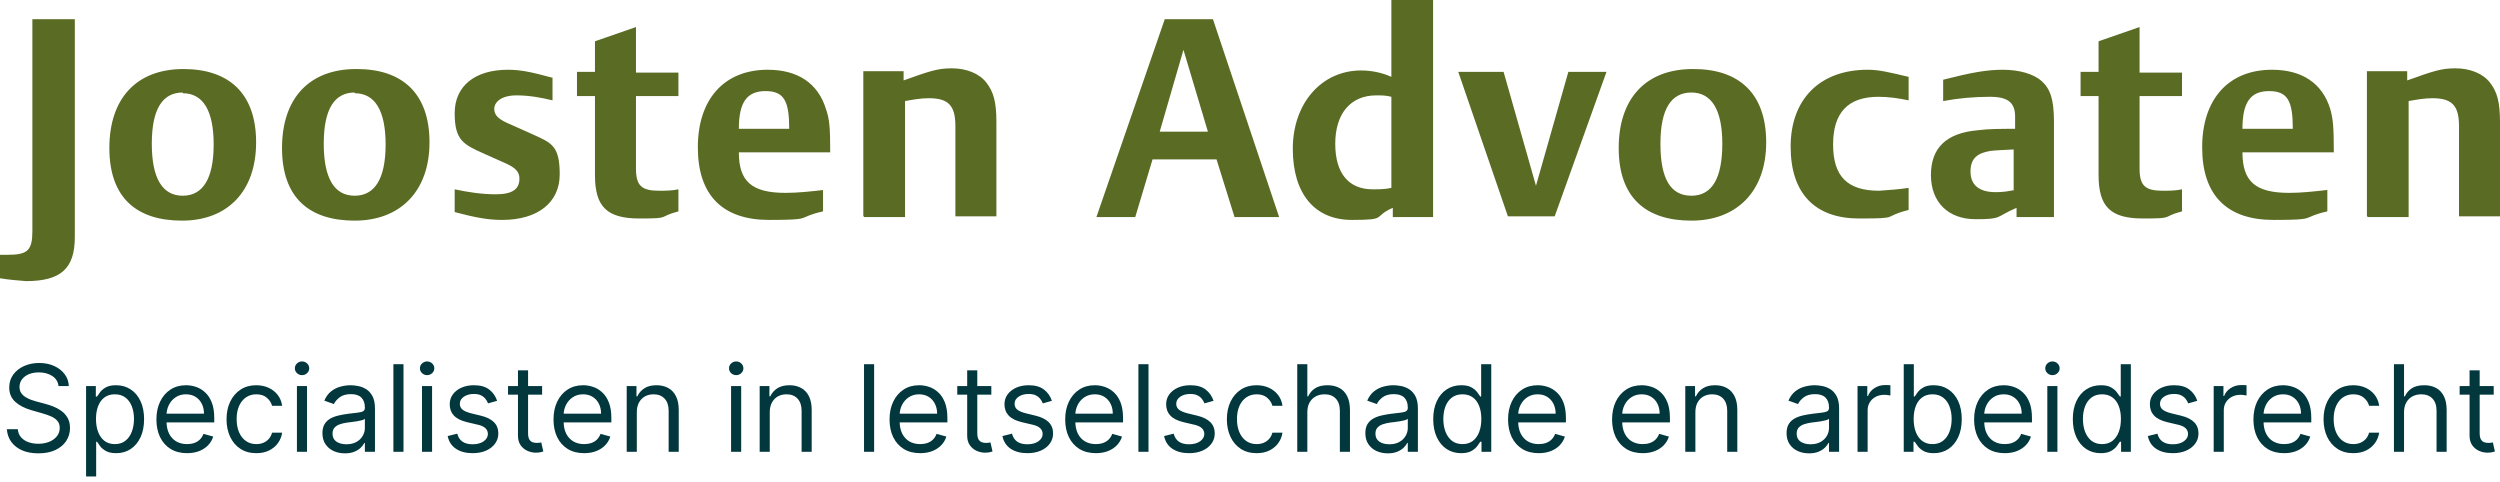 <svg xmlns="http://www.w3.org/2000/svg" width="249" height="48" viewBox="0 0 249 48" fill="none"><path d="M3.224 1.914V23.038C3.224 24.952 2.723 25.377 0.788 25.377C0.502 25.377 0.287 25.377 0 25.377V27.716C0.86 27.858 1.72 27.929 2.58 28C6.091 28 7.452 26.724 7.452 23.605V1.914H3.153H3.224ZM18.272 6.876C13.614 6.876 10.892 9.782 10.892 14.744C10.892 19.706 13.614 21.975 18.129 21.975C22.643 21.975 25.509 19.068 25.509 14.177C25.509 9.286 22.786 6.876 18.272 6.876ZM18.2 9.286C20.207 9.286 21.281 10.987 21.281 14.39C21.281 17.792 20.207 19.494 18.2 19.494C16.194 19.494 15.119 17.792 15.119 14.319C15.119 10.846 16.194 9.215 18.2 9.215V9.286ZM35.469 6.876C30.811 6.876 28.089 9.782 28.089 14.744C28.089 19.706 30.811 21.975 35.326 21.975C39.84 21.975 42.778 19.068 42.778 14.177C42.778 9.286 40.055 6.876 35.541 6.876H35.469ZM35.326 9.286C37.332 9.286 38.407 10.987 38.407 14.39C38.407 17.792 37.332 19.494 35.326 19.494C33.319 19.494 32.245 17.792 32.245 14.319C32.245 10.846 33.319 9.215 35.326 9.215V9.286ZM54.959 7.727C52.881 7.159 51.806 6.947 50.588 6.947C47.292 6.947 45.286 8.577 45.286 11.271C45.286 13.965 46.146 14.39 48.224 15.311L50.445 16.304C51.376 16.729 51.735 17.154 51.735 17.792C51.735 18.856 51.018 19.352 49.37 19.352C48.009 19.352 46.575 19.139 45.286 18.856V21.124C47.435 21.691 48.654 21.904 50.015 21.904C53.526 21.904 55.747 20.203 55.747 17.367C55.747 14.532 54.959 14.248 53.096 13.398L50.875 12.405C49.657 11.909 49.227 11.483 49.227 10.846C49.227 10.208 49.872 9.499 51.448 9.499C52.666 9.499 53.884 9.711 55.031 9.995V7.727H54.959ZM57.467 9.57H59.258V17.438C59.258 20.628 60.477 21.762 63.701 21.762C66.925 21.762 65.421 21.62 67.57 21.053V18.856C66.925 18.997 66.281 18.997 65.636 18.997C63.916 18.997 63.343 18.501 63.343 16.8V9.57H67.57V7.23H63.343V2.694L59.258 4.111V7.159H57.467V9.499V9.57ZM81.973 18.927C80.755 19.068 79.465 19.21 78.247 19.21C74.879 19.21 73.589 18.076 73.589 15.17H82.689C82.689 12.689 82.618 11.838 82.26 10.846C81.471 8.294 79.465 6.947 76.456 6.947C72.156 6.947 69.505 9.853 69.505 14.673C69.505 19.494 72.013 21.904 76.599 21.904C81.185 21.904 79.178 21.691 81.973 21.053V18.927ZM73.589 12.83C73.589 10.208 74.378 9.073 76.241 9.073C78.104 9.073 78.605 10.066 78.605 12.83H73.589ZM86.057 21.62H90.142V10.066C90.93 9.924 91.718 9.782 92.506 9.782C94.441 9.782 95.157 10.491 95.157 12.547V21.549H99.242V12.192C99.242 10.137 98.955 9.144 98.239 8.223C97.522 7.301 96.232 6.805 94.799 6.805C93.366 6.805 92.578 7.089 89.998 8.01V7.089H85.986V21.479L86.057 21.62ZM109.273 21.62H113.071L114.791 15.879H121.168L122.959 21.62H127.402L120.81 1.914H116.009L109.202 21.62H109.273ZM115.507 13.114L117.872 4.962L120.308 13.114H115.436H115.507ZM142.736 21.62V0H138.58V7.656C137.649 7.23 136.574 7.018 135.571 7.018C131.63 7.018 128.763 10.278 128.763 14.815C128.763 19.352 130.985 21.904 134.639 21.904C138.294 21.904 136.645 21.62 138.723 20.699V21.62H142.736ZM138.58 18.714C137.935 18.856 137.362 18.856 136.717 18.856C134.353 18.856 132.991 17.296 132.991 14.319C132.991 11.342 134.496 9.499 137.075 9.499C137.577 9.499 138.079 9.499 138.58 9.641V18.643V18.714ZM154.846 21.549L160.005 7.159H156.207L152.983 18.501L149.758 7.159H145.244L150.188 21.549H154.846ZM168.603 6.876C163.946 6.876 161.223 9.782 161.223 14.744C161.223 19.706 163.946 21.975 168.46 21.975C172.974 21.975 175.912 19.068 175.912 14.177C175.912 9.286 173.189 6.876 168.675 6.876H168.603ZM168.46 9.215C170.466 9.215 171.541 10.916 171.541 14.319C171.541 17.721 170.538 19.494 168.46 19.494C166.382 19.494 165.379 17.792 165.379 14.319C165.379 10.846 166.454 9.215 168.46 9.215ZM190.1 7.656C188.022 7.159 187.09 6.947 186.016 6.947C181.286 6.947 178.348 9.853 178.348 14.602C178.348 19.352 180.856 21.762 185.156 21.762C189.455 21.762 187.305 21.62 190.1 20.911V18.714C189.168 18.856 188.165 18.927 187.162 18.997C184.009 18.997 182.576 17.58 182.576 14.39C182.576 11.2 184.081 9.641 187.09 9.641C188.094 9.641 189.097 9.782 190.1 9.995V7.656ZM204.574 21.62V12.121C204.574 9.924 204.216 8.861 203.356 8.081C202.568 7.372 201.135 6.947 199.487 6.947C197.839 6.947 196.334 7.23 193.539 7.939V10.066C195.044 9.782 196.62 9.641 198.197 9.641C199.988 9.641 200.705 10.208 200.705 11.625V12.83C199.272 12.83 198.125 12.83 196.979 12.972C193.826 13.256 192.321 14.744 192.321 17.438C192.321 20.132 194.041 21.833 196.764 21.833C199.487 21.833 198.698 21.62 200.848 20.699V21.62H204.717H204.574ZM200.633 18.927C199.988 19.068 199.415 19.139 198.77 19.139C197.122 19.139 196.262 18.43 196.262 17.084C196.262 15.737 196.979 15.241 198.268 15.028C198.913 14.957 199.272 14.957 200.561 14.886V18.927H200.633ZM207.225 9.57H209.017V17.438C209.017 20.628 210.235 21.762 213.459 21.762C216.684 21.762 215.179 21.62 217.329 21.053V18.856C216.684 18.997 216.039 18.997 215.394 18.997C213.674 18.997 213.101 18.501 213.101 16.8V9.57H217.329V7.23H213.101V2.694L209.017 4.111V7.159H207.225V9.499V9.57ZM231.731 18.927C230.513 19.068 229.223 19.21 228.005 19.21C224.637 19.21 223.348 18.076 223.348 15.17H232.448C232.448 12.689 232.376 11.838 232.089 10.846C231.301 8.294 229.295 6.947 226.285 6.947C221.986 6.947 219.335 9.853 219.335 14.673C219.335 19.494 221.843 21.904 226.429 21.904C231.015 21.904 229.008 21.691 231.803 21.053V18.927H231.731ZM223.348 12.83C223.348 10.208 224.136 9.073 225.999 9.073C227.862 9.073 228.363 10.066 228.363 12.83H223.348ZM235.816 21.62H239.9V10.066C240.688 9.924 241.476 9.782 242.264 9.782C244.199 9.782 244.916 10.491 244.916 12.547V21.549H249V12.192C249 10.137 248.713 9.144 247.997 8.223C247.28 7.301 245.99 6.805 244.557 6.805C243.124 6.805 242.336 7.089 239.757 8.01V7.089H235.744V21.479L235.816 21.62Z" fill="#5A6B24"></path><path d="M5.83 38.455C5.778 38.023 5.571 37.688 5.207 37.449C4.844 37.21 4.398 37.091 3.869 37.091C3.483 37.091 3.145 37.153 2.855 37.278C2.568 37.403 2.344 37.575 2.182 37.794C2.023 38.013 1.943 38.261 1.943 38.54C1.943 38.773 1.999 38.973 2.109 39.141C2.223 39.305 2.368 39.443 2.544 39.554C2.72 39.662 2.905 39.751 3.098 39.822C3.291 39.891 3.469 39.946 3.631 39.989L4.517 40.227C4.744 40.287 4.997 40.369 5.276 40.474C5.557 40.58 5.825 40.723 6.081 40.905C6.339 41.084 6.553 41.314 6.72 41.595C6.888 41.876 6.972 42.222 6.972 42.631C6.972 43.102 6.848 43.528 6.601 43.909C6.357 44.29 5.999 44.592 5.527 44.817C5.058 45.041 4.489 45.153 3.818 45.153C3.193 45.153 2.652 45.053 2.195 44.851C1.74 44.649 1.382 44.368 1.121 44.007C0.862 43.646 0.716 43.227 0.682 42.75H1.773C1.801 43.08 1.912 43.352 2.105 43.568C2.301 43.781 2.548 43.94 2.847 44.045C3.148 44.148 3.472 44.199 3.818 44.199C4.222 44.199 4.584 44.133 4.905 44.003C5.226 43.869 5.48 43.685 5.668 43.449C5.855 43.21 5.949 42.932 5.949 42.614C5.949 42.324 5.868 42.088 5.706 41.906C5.544 41.724 5.331 41.577 5.067 41.463C4.803 41.349 4.517 41.25 4.21 41.165L3.136 40.858C2.455 40.662 1.915 40.382 1.517 40.019C1.119 39.655 0.92 39.179 0.92 38.591C0.92 38.102 1.053 37.676 1.317 37.312C1.584 36.946 1.942 36.662 2.391 36.46C2.842 36.256 3.347 36.153 3.903 36.153C4.466 36.153 4.966 36.254 5.403 36.456C5.841 36.655 6.188 36.928 6.443 37.274C6.702 37.621 6.838 38.014 6.852 38.455H5.83ZM8.573 47.455V38.455H9.544V39.494H9.664C9.738 39.381 9.84 39.236 9.971 39.06C10.104 38.881 10.294 38.722 10.541 38.582C10.791 38.44 11.13 38.369 11.556 38.369C12.107 38.369 12.593 38.507 13.013 38.783C13.434 39.058 13.762 39.449 13.998 39.955C14.233 40.46 14.351 41.057 14.351 41.744C14.351 42.438 14.233 43.038 13.998 43.547C13.762 44.053 13.435 44.445 13.017 44.723C12.6 44.999 12.118 45.136 11.573 45.136C11.152 45.136 10.816 45.067 10.563 44.928C10.31 44.785 10.115 44.625 9.979 44.446C9.843 44.264 9.738 44.114 9.664 43.994H9.578V47.455H8.573ZM9.561 41.727C9.561 42.222 9.634 42.658 9.779 43.035C9.924 43.41 10.135 43.705 10.414 43.918C10.692 44.128 11.033 44.233 11.436 44.233C11.857 44.233 12.208 44.122 12.489 43.901C12.773 43.676 12.986 43.375 13.128 42.997C13.273 42.617 13.345 42.193 13.345 41.727C13.345 41.267 13.274 40.852 13.133 40.483C12.993 40.111 12.782 39.817 12.498 39.601C12.216 39.382 11.863 39.273 11.436 39.273C11.027 39.273 10.684 39.376 10.405 39.584C10.127 39.788 9.917 40.075 9.774 40.445C9.632 40.811 9.561 41.239 9.561 41.727ZM18.63 45.136C17.999 45.136 17.455 44.997 16.997 44.719C16.543 44.438 16.192 44.045 15.945 43.543C15.701 43.037 15.579 42.449 15.579 41.778C15.579 41.108 15.701 40.517 15.945 40.006C16.192 39.492 16.536 39.091 16.976 38.804C17.419 38.514 17.936 38.369 18.527 38.369C18.868 38.369 19.205 38.426 19.537 38.54C19.87 38.653 20.172 38.838 20.445 39.094C20.718 39.347 20.935 39.682 21.097 40.099C21.259 40.517 21.34 41.031 21.34 41.642V42.068H16.294V41.199H20.317C20.317 40.83 20.243 40.5 20.096 40.21C19.951 39.92 19.743 39.692 19.473 39.524C19.206 39.356 18.891 39.273 18.527 39.273C18.127 39.273 17.78 39.372 17.488 39.571C17.198 39.767 16.975 40.023 16.819 40.338C16.662 40.653 16.584 40.992 16.584 41.352V41.932C16.584 42.426 16.669 42.845 16.84 43.189C17.013 43.53 17.253 43.79 17.56 43.969C17.867 44.145 18.223 44.233 18.63 44.233C18.894 44.233 19.133 44.196 19.346 44.122C19.561 44.045 19.747 43.932 19.904 43.781C20.06 43.628 20.181 43.438 20.266 43.21L21.238 43.483C21.135 43.812 20.963 44.102 20.722 44.352C20.48 44.599 20.182 44.793 19.827 44.932C19.472 45.068 19.073 45.136 18.63 45.136ZM25.529 45.136C24.915 45.136 24.387 44.992 23.944 44.702C23.5 44.412 23.159 44.013 22.921 43.504C22.682 42.996 22.563 42.415 22.563 41.761C22.563 41.097 22.685 40.51 22.929 40.001C23.177 39.49 23.52 39.091 23.961 38.804C24.404 38.514 24.921 38.369 25.512 38.369C25.972 38.369 26.387 38.455 26.756 38.625C27.125 38.795 27.428 39.034 27.664 39.341C27.899 39.648 28.046 40.006 28.103 40.415H27.097C27.02 40.117 26.85 39.852 26.586 39.622C26.324 39.389 25.972 39.273 25.529 39.273C25.137 39.273 24.793 39.375 24.497 39.58C24.205 39.781 23.976 40.067 23.811 40.436C23.649 40.803 23.569 41.233 23.569 41.727C23.569 42.233 23.648 42.673 23.807 43.048C23.969 43.423 24.196 43.715 24.489 43.922C24.784 44.129 25.131 44.233 25.529 44.233C25.79 44.233 26.027 44.188 26.24 44.097C26.453 44.006 26.634 43.875 26.782 43.705C26.929 43.534 27.034 43.33 27.097 43.091H28.103C28.046 43.477 27.905 43.825 27.681 44.135C27.459 44.442 27.165 44.686 26.799 44.868C26.435 45.047 26.012 45.136 25.529 45.136ZM29.573 45V38.455H30.578V45H29.573ZM30.084 37.364C29.888 37.364 29.719 37.297 29.577 37.163C29.438 37.03 29.368 36.869 29.368 36.682C29.368 36.494 29.438 36.334 29.577 36.2C29.719 36.067 29.888 36 30.084 36C30.28 36 30.448 36.067 30.587 36.2C30.729 36.334 30.8 36.494 30.8 36.682C30.8 36.869 30.729 37.03 30.587 37.163C30.448 37.297 30.28 37.364 30.084 37.364ZM34.347 45.153C33.932 45.153 33.555 45.075 33.217 44.919C32.879 44.76 32.611 44.531 32.412 44.233C32.213 43.932 32.114 43.568 32.114 43.142C32.114 42.767 32.188 42.463 32.335 42.23C32.483 41.994 32.68 41.81 32.928 41.676C33.175 41.543 33.447 41.443 33.746 41.378C34.047 41.31 34.349 41.256 34.653 41.216C35.051 41.165 35.374 41.126 35.621 41.101C35.871 41.072 36.053 41.026 36.166 40.96C36.283 40.895 36.341 40.781 36.341 40.619V40.585C36.341 40.165 36.226 39.838 35.996 39.605C35.769 39.372 35.423 39.256 34.96 39.256C34.48 39.256 34.104 39.361 33.831 39.571C33.558 39.781 33.367 40.006 33.256 40.244L32.301 39.903C32.472 39.506 32.699 39.196 32.983 38.974C33.27 38.75 33.582 38.594 33.92 38.506C34.261 38.415 34.597 38.369 34.926 38.369C35.136 38.369 35.378 38.395 35.651 38.446C35.926 38.494 36.192 38.595 36.447 38.749C36.706 38.902 36.92 39.133 37.091 39.443C37.261 39.753 37.347 40.168 37.347 40.688V45H36.341V44.114H36.29C36.222 44.256 36.108 44.408 35.949 44.57C35.79 44.731 35.578 44.869 35.314 44.983C35.05 45.097 34.727 45.153 34.347 45.153ZM34.5 44.25C34.898 44.25 35.233 44.172 35.506 44.016C35.781 43.859 35.989 43.658 36.128 43.41C36.27 43.163 36.341 42.903 36.341 42.631V41.71C36.298 41.761 36.205 41.808 36.06 41.851C35.918 41.891 35.753 41.926 35.565 41.957C35.381 41.986 35.2 42.011 35.024 42.034C34.851 42.054 34.71 42.071 34.602 42.085C34.341 42.119 34.097 42.175 33.869 42.251C33.645 42.325 33.463 42.438 33.324 42.588C33.188 42.736 33.119 42.938 33.119 43.193C33.119 43.543 33.249 43.807 33.507 43.986C33.769 44.162 34.099 44.25 34.5 44.25ZM40.188 36.273V45H39.182V36.273H40.188ZM42.03 45V38.455H43.035V45H42.03ZM42.541 37.364C42.345 37.364 42.176 37.297 42.034 37.163C41.895 37.03 41.825 36.869 41.825 36.682C41.825 36.494 41.895 36.334 42.034 36.2C42.176 36.067 42.345 36 42.541 36C42.737 36 42.905 36.067 43.044 36.2C43.186 36.334 43.257 36.494 43.257 36.682C43.257 36.869 43.186 37.03 43.044 37.163C42.905 37.297 42.737 37.364 42.541 37.364ZM49.514 39.92L48.61 40.176C48.554 40.026 48.47 39.879 48.359 39.737C48.251 39.592 48.103 39.473 47.916 39.379C47.728 39.285 47.488 39.239 47.196 39.239C46.795 39.239 46.461 39.331 46.194 39.516C45.93 39.697 45.798 39.929 45.798 40.21C45.798 40.46 45.889 40.658 46.071 40.803C46.252 40.947 46.537 41.068 46.923 41.165L47.895 41.403C48.48 41.545 48.916 41.763 49.203 42.055C49.49 42.345 49.633 42.719 49.633 43.176C49.633 43.551 49.525 43.886 49.309 44.182C49.096 44.477 48.798 44.71 48.414 44.881C48.031 45.051 47.585 45.136 47.076 45.136C46.409 45.136 45.856 44.992 45.419 44.702C44.981 44.412 44.704 43.989 44.588 43.432L45.542 43.193C45.633 43.545 45.805 43.81 46.058 43.986C46.314 44.162 46.647 44.25 47.059 44.25C47.528 44.25 47.9 44.151 48.176 43.952C48.454 43.75 48.593 43.508 48.593 43.227C48.593 43 48.514 42.81 48.355 42.656C48.196 42.5 47.951 42.383 47.622 42.307L46.531 42.051C45.931 41.909 45.491 41.689 45.21 41.391C44.931 41.09 44.792 40.713 44.792 40.261C44.792 39.892 44.896 39.565 45.103 39.281C45.314 38.997 45.599 38.774 45.96 38.612C46.324 38.45 46.735 38.369 47.196 38.369C47.843 38.369 48.352 38.511 48.721 38.795C49.093 39.08 49.358 39.455 49.514 39.92ZM53.994 38.455V39.307H50.602V38.455H53.994ZM51.59 36.886H52.596V43.125C52.596 43.409 52.637 43.622 52.719 43.764C52.805 43.903 52.913 43.997 53.043 44.045C53.177 44.091 53.318 44.114 53.465 44.114C53.576 44.114 53.667 44.108 53.738 44.097C53.809 44.082 53.866 44.071 53.908 44.062L54.113 44.966C54.045 44.992 53.95 45.017 53.827 45.043C53.705 45.071 53.55 45.085 53.363 45.085C53.079 45.085 52.8 45.024 52.528 44.902C52.258 44.78 52.033 44.594 51.854 44.344C51.678 44.094 51.59 43.778 51.59 43.398V36.886ZM58.18 45.136C57.55 45.136 57.006 44.997 56.548 44.719C56.094 44.438 55.743 44.045 55.496 43.543C55.251 43.037 55.129 42.449 55.129 41.778C55.129 41.108 55.251 40.517 55.496 40.006C55.743 39.492 56.087 39.091 56.527 38.804C56.97 38.514 57.487 38.369 58.078 38.369C58.419 38.369 58.756 38.426 59.088 38.54C59.42 38.653 59.723 38.838 59.996 39.094C60.269 39.347 60.486 39.682 60.648 40.099C60.81 40.517 60.891 41.031 60.891 41.642V42.068H55.845V41.199H59.868C59.868 40.83 59.794 40.5 59.646 40.21C59.501 39.92 59.294 39.692 59.024 39.524C58.757 39.356 58.442 39.273 58.078 39.273C57.678 39.273 57.331 39.372 57.038 39.571C56.749 39.767 56.526 40.023 56.369 40.338C56.213 40.653 56.135 40.992 56.135 41.352V41.932C56.135 42.426 56.22 42.845 56.391 43.189C56.564 43.53 56.804 43.79 57.111 43.969C57.418 44.145 57.774 44.233 58.18 44.233C58.445 44.233 58.683 44.196 58.896 44.122C59.112 44.045 59.298 43.932 59.455 43.781C59.611 43.628 59.731 43.438 59.817 43.21L60.788 43.483C60.686 43.812 60.514 44.102 60.273 44.352C60.031 44.599 59.733 44.793 59.378 44.932C59.023 45.068 58.624 45.136 58.18 45.136ZM63.426 41.062V45H62.42V38.455H63.392V39.477H63.477C63.631 39.145 63.864 38.878 64.176 38.676C64.489 38.472 64.892 38.369 65.386 38.369C65.829 38.369 66.217 38.46 66.55 38.642C66.882 38.821 67.141 39.094 67.325 39.46C67.51 39.824 67.602 40.284 67.602 40.841V45H66.597V40.909C66.597 40.395 66.463 39.994 66.196 39.707C65.929 39.418 65.562 39.273 65.097 39.273C64.776 39.273 64.489 39.342 64.236 39.481C63.986 39.621 63.788 39.824 63.644 40.091C63.499 40.358 63.426 40.682 63.426 41.062ZM72.815 45V38.455H73.821V45H72.815ZM73.326 37.364C73.13 37.364 72.961 37.297 72.819 37.163C72.68 37.03 72.61 36.869 72.61 36.682C72.61 36.494 72.68 36.334 72.819 36.2C72.961 36.067 73.13 36 73.326 36C73.522 36 73.69 36.067 73.829 36.2C73.971 36.334 74.042 36.494 74.042 36.682C74.042 36.869 73.971 37.03 73.829 37.163C73.69 37.297 73.522 37.364 73.326 37.364ZM76.668 41.062V45H75.663V38.455H76.634V39.477H76.719C76.873 39.145 77.106 38.878 77.418 38.676C77.731 38.472 78.134 38.369 78.629 38.369C79.072 38.369 79.46 38.46 79.792 38.642C80.124 38.821 80.383 39.094 80.567 39.46C80.752 39.824 80.844 40.284 80.844 40.841V45H79.839V40.909C79.839 40.395 79.705 39.994 79.438 39.707C79.171 39.418 78.805 39.273 78.339 39.273C78.018 39.273 77.731 39.342 77.478 39.481C77.228 39.621 77.031 39.824 76.886 40.091C76.741 40.358 76.668 40.682 76.668 41.062ZM87.063 36.273V45H86.057V36.273H87.063ZM91.649 45.136C91.019 45.136 90.474 44.997 90.017 44.719C89.562 44.438 89.212 44.045 88.965 43.543C88.72 43.037 88.598 42.449 88.598 41.778C88.598 41.108 88.72 40.517 88.965 40.006C89.212 39.492 89.555 39.091 89.996 38.804C90.439 38.514 90.956 38.369 91.547 38.369C91.888 38.369 92.224 38.426 92.557 38.54C92.889 38.653 93.192 38.838 93.465 39.094C93.737 39.347 93.954 39.682 94.117 40.099C94.278 40.517 94.359 41.031 94.359 41.642V42.068H89.314V41.199H93.337C93.337 40.83 93.263 40.5 93.115 40.21C92.97 39.92 92.763 39.692 92.493 39.524C92.226 39.356 91.91 39.273 91.547 39.273C91.146 39.273 90.8 39.372 90.507 39.571C90.217 39.767 89.994 40.023 89.838 40.338C89.682 40.653 89.604 40.992 89.604 41.352V41.932C89.604 42.426 89.689 42.845 89.859 43.189C90.033 43.53 90.273 43.79 90.579 43.969C90.886 44.145 91.243 44.233 91.649 44.233C91.913 44.233 92.152 44.196 92.365 44.122C92.581 44.045 92.767 43.932 92.923 43.781C93.079 43.628 93.2 43.438 93.285 43.21L94.257 43.483C94.155 43.812 93.983 44.102 93.742 44.352C93.5 44.599 93.202 44.793 92.847 44.932C92.492 45.068 92.092 45.136 91.649 45.136ZM98.736 38.455V39.307H95.344V38.455H98.736ZM96.332 36.886H97.338V43.125C97.338 43.409 97.379 43.622 97.462 43.764C97.547 43.903 97.655 43.997 97.785 44.045C97.919 44.091 98.06 44.114 98.207 44.114C98.318 44.114 98.409 44.108 98.48 44.097C98.551 44.082 98.608 44.071 98.651 44.062L98.855 44.966C98.787 44.992 98.692 45.017 98.57 45.043C98.447 45.071 98.293 45.085 98.105 45.085C97.821 45.085 97.543 45.024 97.27 44.902C97 44.78 96.776 44.594 96.597 44.344C96.421 44.094 96.332 43.778 96.332 43.398V36.886ZM104.768 39.92L103.864 40.176C103.808 40.026 103.724 39.879 103.613 39.737C103.505 39.592 103.357 39.473 103.17 39.379C102.982 39.285 102.742 39.239 102.45 39.239C102.049 39.239 101.715 39.331 101.448 39.516C101.184 39.697 101.052 39.929 101.052 40.21C101.052 40.46 101.143 40.658 101.325 40.803C101.506 40.947 101.79 41.068 102.177 41.165L103.148 41.403C103.734 41.545 104.17 41.763 104.457 42.055C104.744 42.345 104.887 42.719 104.887 43.176C104.887 43.551 104.779 43.886 104.563 44.182C104.35 44.477 104.052 44.71 103.668 44.881C103.285 45.051 102.839 45.136 102.33 45.136C101.663 45.136 101.11 44.992 100.673 44.702C100.235 44.412 99.958 43.989 99.842 43.432L100.796 43.193C100.887 43.545 101.059 43.81 101.312 43.986C101.567 44.162 101.901 44.25 102.313 44.25C102.782 44.25 103.154 44.151 103.43 43.952C103.708 43.75 103.847 43.508 103.847 43.227C103.847 43 103.768 42.81 103.609 42.656C103.45 42.5 103.205 42.383 102.876 42.307L101.785 42.051C101.185 41.909 100.745 41.689 100.464 41.391C100.185 41.09 100.046 40.713 100.046 40.261C100.046 39.892 100.15 39.565 100.357 39.281C100.567 38.997 100.853 38.774 101.214 38.612C101.577 38.45 101.989 38.369 102.45 38.369C103.097 38.369 103.606 38.511 103.975 38.795C104.347 39.08 104.612 39.455 104.768 39.92ZM109.145 45.136C108.515 45.136 107.971 44.997 107.513 44.719C107.059 44.438 106.708 44.045 106.461 43.543C106.216 43.037 106.094 42.449 106.094 41.778C106.094 41.108 106.216 40.517 106.461 40.006C106.708 39.492 107.051 39.091 107.492 38.804C107.935 38.514 108.452 38.369 109.043 38.369C109.384 38.369 109.721 38.426 110.053 38.54C110.385 38.653 110.688 38.838 110.961 39.094C111.233 39.347 111.451 39.682 111.613 40.099C111.775 40.517 111.855 41.031 111.855 41.642V42.068H106.81V41.199H110.833C110.833 40.83 110.759 40.5 110.611 40.21C110.466 39.92 110.259 39.692 109.989 39.524C109.722 39.356 109.407 39.273 109.043 39.273C108.642 39.273 108.296 39.372 108.003 39.571C107.713 39.767 107.49 40.023 107.334 40.338C107.178 40.653 107.1 40.992 107.1 41.352V41.932C107.1 42.426 107.185 42.845 107.355 43.189C107.529 43.53 107.769 43.79 108.076 43.969C108.382 44.145 108.739 44.233 109.145 44.233C109.409 44.233 109.648 44.196 109.861 44.122C110.077 44.045 110.263 43.932 110.419 43.781C110.576 43.628 110.696 43.438 110.782 43.21L111.753 43.483C111.651 43.812 111.479 44.102 111.238 44.352C110.996 44.599 110.698 44.793 110.343 44.932C109.988 45.068 109.588 45.136 109.145 45.136ZM114.391 36.273V45H113.385V36.273H114.391ZM120.869 39.92L119.966 40.176C119.909 40.026 119.825 39.879 119.714 39.737C119.607 39.592 119.459 39.473 119.271 39.379C119.084 39.285 118.844 39.239 118.551 39.239C118.151 39.239 117.817 39.331 117.55 39.516C117.286 39.697 117.153 39.929 117.153 40.21C117.153 40.46 117.244 40.658 117.426 40.803C117.608 40.947 117.892 41.068 118.278 41.165L119.25 41.403C119.835 41.545 120.271 41.763 120.558 42.055C120.845 42.345 120.989 42.719 120.989 43.176C120.989 43.551 120.881 43.886 120.665 44.182C120.452 44.477 120.153 44.71 119.77 44.881C119.386 45.051 118.94 45.136 118.432 45.136C117.764 45.136 117.212 44.992 116.774 44.702C116.337 44.412 116.06 43.989 115.943 43.432L116.898 43.193C116.989 43.545 117.161 43.81 117.413 43.986C117.669 44.162 118.003 44.25 118.415 44.25C118.884 44.25 119.256 44.151 119.531 43.952C119.81 43.75 119.949 43.508 119.949 43.227C119.949 43 119.869 42.81 119.71 42.656C119.551 42.5 119.307 42.383 118.977 42.307L117.886 42.051C117.287 41.909 116.847 41.689 116.565 41.391C116.287 41.09 116.148 40.713 116.148 40.261C116.148 39.892 116.251 39.565 116.459 39.281C116.669 38.997 116.955 38.774 117.315 38.612C117.679 38.45 118.091 38.369 118.551 38.369C119.199 38.369 119.707 38.511 120.077 38.795C120.449 39.08 120.713 39.455 120.869 39.92ZM125.162 45.136C124.548 45.136 124.02 44.992 123.576 44.702C123.133 44.412 122.792 44.013 122.554 43.504C122.315 42.996 122.196 42.415 122.196 41.761C122.196 41.097 122.318 40.51 122.562 40.001C122.809 39.49 123.153 39.091 123.593 38.804C124.037 38.514 124.554 38.369 125.145 38.369C125.605 38.369 126.02 38.455 126.389 38.625C126.758 38.795 127.061 39.034 127.297 39.341C127.532 39.648 127.679 40.006 127.735 40.415H126.73C126.653 40.117 126.483 39.852 126.218 39.622C125.957 39.389 125.605 39.273 125.162 39.273C124.77 39.273 124.426 39.375 124.13 39.58C123.838 39.781 123.609 40.067 123.444 40.436C123.282 40.803 123.201 41.233 123.201 41.727C123.201 42.233 123.281 42.673 123.44 43.048C123.602 43.423 123.829 43.715 124.122 43.922C124.417 44.129 124.764 44.233 125.162 44.233C125.423 44.233 125.66 44.188 125.873 44.097C126.086 44.006 126.267 43.875 126.414 43.705C126.562 43.534 126.667 43.33 126.73 43.091H127.735C127.679 43.477 127.538 43.825 127.314 44.135C127.092 44.442 126.798 44.686 126.431 44.868C126.068 45.047 125.645 45.136 125.162 45.136ZM130.211 41.062V45H129.206V36.273H130.211V39.477H130.297C130.45 39.139 130.68 38.871 130.987 38.672C131.297 38.47 131.708 38.369 132.223 38.369C132.669 38.369 133.059 38.459 133.395 38.638C133.73 38.814 133.99 39.085 134.174 39.452C134.362 39.815 134.456 40.278 134.456 40.841V45H133.45V40.909C133.45 40.389 133.315 39.987 133.045 39.703C132.778 39.416 132.407 39.273 131.933 39.273C131.603 39.273 131.308 39.342 131.047 39.481C130.788 39.621 130.583 39.824 130.433 40.091C130.285 40.358 130.211 40.682 130.211 41.062ZM138.222 45.153C137.807 45.153 137.43 45.075 137.092 44.919C136.754 44.76 136.486 44.531 136.287 44.233C136.088 43.932 135.989 43.568 135.989 43.142C135.989 42.767 136.063 42.463 136.21 42.23C136.358 41.994 136.555 41.81 136.803 41.676C137.05 41.543 137.322 41.443 137.621 41.378C137.922 41.31 138.224 41.256 138.528 41.216C138.926 41.165 139.249 41.126 139.496 41.101C139.746 41.072 139.928 41.026 140.041 40.96C140.158 40.895 140.216 40.781 140.216 40.619V40.585C140.216 40.165 140.101 39.838 139.871 39.605C139.643 39.372 139.298 39.256 138.835 39.256C138.355 39.256 137.979 39.361 137.706 39.571C137.433 39.781 137.241 40.006 137.131 40.244L136.176 39.903C136.347 39.506 136.574 39.196 136.858 38.974C137.145 38.75 137.457 38.594 137.795 38.506C138.136 38.415 138.472 38.369 138.801 38.369C139.011 38.369 139.253 38.395 139.526 38.446C139.801 38.494 140.067 38.595 140.322 38.749C140.581 38.902 140.795 39.133 140.966 39.443C141.136 39.753 141.222 40.168 141.222 40.688V45H140.216V44.114H140.165C140.097 44.256 139.983 44.408 139.824 44.57C139.665 44.731 139.453 44.869 139.189 44.983C138.925 45.097 138.602 45.153 138.222 45.153ZM138.375 44.25C138.773 44.25 139.108 44.172 139.381 44.016C139.656 43.859 139.864 43.658 140.003 43.41C140.145 43.163 140.216 42.903 140.216 42.631V41.71C140.173 41.761 140.08 41.808 139.935 41.851C139.793 41.891 139.628 41.926 139.44 41.957C139.256 41.986 139.075 42.011 138.899 42.034C138.726 42.054 138.585 42.071 138.477 42.085C138.216 42.119 137.972 42.175 137.744 42.251C137.52 42.325 137.338 42.438 137.199 42.588C137.063 42.736 136.994 42.938 136.994 43.193C136.994 43.543 137.124 43.807 137.382 43.986C137.643 44.162 137.974 44.25 138.375 44.25ZM145.529 45.136C144.983 45.136 144.502 44.999 144.084 44.723C143.667 44.445 143.34 44.053 143.104 43.547C142.868 43.038 142.75 42.438 142.75 41.744C142.75 41.057 142.868 40.46 143.104 39.955C143.34 39.449 143.668 39.058 144.088 38.783C144.509 38.507 144.995 38.369 145.546 38.369C145.972 38.369 146.309 38.44 146.556 38.582C146.806 38.722 146.996 38.881 147.127 39.06C147.26 39.236 147.364 39.381 147.438 39.494H147.523V36.273H148.529V45H147.557V43.994H147.438C147.364 44.114 147.259 44.264 147.123 44.446C146.986 44.625 146.792 44.785 146.539 44.928C146.286 45.067 145.949 45.136 145.529 45.136ZM145.665 44.233C146.069 44.233 146.409 44.128 146.688 43.918C146.966 43.705 147.178 43.41 147.323 43.035C147.468 42.658 147.54 42.222 147.54 41.727C147.54 41.239 147.469 40.811 147.327 40.445C147.185 40.075 146.975 39.788 146.696 39.584C146.418 39.376 146.074 39.273 145.665 39.273C145.239 39.273 144.884 39.382 144.6 39.601C144.319 39.817 144.107 40.111 143.965 40.483C143.826 40.852 143.756 41.267 143.756 41.727C143.756 42.193 143.827 42.617 143.969 42.997C144.114 43.375 144.327 43.676 144.608 43.901C144.892 44.122 145.245 44.233 145.665 44.233ZM153.255 45.136C152.624 45.136 152.08 44.997 151.623 44.719C151.168 44.438 150.817 44.045 150.57 43.543C150.326 43.037 150.203 42.449 150.203 41.778C150.203 41.108 150.326 40.517 150.57 40.006C150.817 39.492 151.161 39.091 151.601 38.804C152.044 38.514 152.561 38.369 153.152 38.369C153.493 38.369 153.83 38.426 154.162 38.54C154.495 38.653 154.797 38.838 155.07 39.094C155.343 39.347 155.56 39.682 155.722 40.099C155.884 40.517 155.965 41.031 155.965 41.642V42.068H150.919V41.199H154.942C154.942 40.83 154.868 40.5 154.721 40.21C154.576 39.92 154.368 39.692 154.098 39.524C153.831 39.356 153.516 39.273 153.152 39.273C152.752 39.273 152.405 39.372 152.113 39.571C151.823 39.767 151.6 40.023 151.444 40.338C151.287 40.653 151.209 40.992 151.209 41.352V41.932C151.209 42.426 151.294 42.845 151.465 43.189C151.638 43.53 151.878 43.79 152.185 43.969C152.492 44.145 152.848 44.233 153.255 44.233C153.519 44.233 153.757 44.196 153.971 44.122C154.186 44.045 154.373 43.932 154.529 43.781C154.685 43.628 154.806 43.438 154.891 43.21L155.863 43.483C155.76 43.812 155.588 44.102 155.347 44.352C155.105 44.599 154.807 44.793 154.452 44.932C154.097 45.068 153.698 45.136 153.255 45.136ZM163.614 45.136C162.983 45.136 162.439 44.997 161.982 44.719C161.527 44.438 161.176 44.045 160.929 43.543C160.685 43.037 160.563 42.449 160.563 41.778C160.563 41.108 160.685 40.517 160.929 40.006C161.176 39.492 161.52 39.091 161.961 38.804C162.404 38.514 162.921 38.369 163.512 38.369C163.853 38.369 164.189 38.426 164.522 38.54C164.854 38.653 165.157 38.838 165.429 39.094C165.702 39.347 165.919 39.682 166.081 40.099C166.243 40.517 166.324 41.031 166.324 41.642V42.068H161.279V41.199H165.301C165.301 40.83 165.228 40.5 165.08 40.21C164.935 39.92 164.728 39.692 164.458 39.524C164.191 39.356 163.875 39.273 163.512 39.273C163.111 39.273 162.765 39.372 162.472 39.571C162.182 39.767 161.959 40.023 161.803 40.338C161.647 40.653 161.569 40.992 161.569 41.352V41.932C161.569 42.426 161.654 42.845 161.824 43.189C161.998 43.53 162.238 43.79 162.544 43.969C162.851 44.145 163.208 44.233 163.614 44.233C163.878 44.233 164.117 44.196 164.33 44.122C164.546 44.045 164.732 43.932 164.888 43.781C165.044 43.628 165.165 43.438 165.25 43.21L166.222 43.483C166.12 43.812 165.948 44.102 165.706 44.352C165.465 44.599 165.167 44.793 164.811 44.932C164.456 45.068 164.057 45.136 163.614 45.136ZM168.86 41.062V45H167.854V38.455H168.826V39.477H168.911C169.064 39.145 169.297 38.878 169.61 38.676C169.922 38.472 170.326 38.369 170.82 38.369C171.263 38.369 171.651 38.46 171.983 38.642C172.316 38.821 172.574 39.094 172.759 39.46C172.944 39.824 173.036 40.284 173.036 40.841V45H172.03V40.909C172.03 40.395 171.897 39.994 171.63 39.707C171.363 39.418 170.996 39.273 170.53 39.273C170.209 39.273 169.922 39.342 169.669 39.481C169.419 39.621 169.222 39.824 169.077 40.091C168.932 40.358 168.86 40.682 168.86 41.062ZM180.175 45.153C179.76 45.153 179.384 45.075 179.045 44.919C178.707 44.76 178.439 44.531 178.24 44.233C178.041 43.932 177.942 43.568 177.942 43.142C177.942 42.767 178.016 42.463 178.163 42.23C178.311 41.994 178.509 41.81 178.756 41.676C179.003 41.543 179.276 41.443 179.574 41.378C179.875 41.31 180.178 41.256 180.482 41.216C180.879 41.165 181.202 41.126 181.449 41.101C181.699 41.072 181.881 41.026 181.994 40.96C182.111 40.895 182.169 40.781 182.169 40.619V40.585C182.169 40.165 182.054 39.838 181.824 39.605C181.597 39.372 181.251 39.256 180.788 39.256C180.308 39.256 179.932 39.361 179.659 39.571C179.386 39.781 179.195 40.006 179.084 40.244L178.129 39.903C178.3 39.506 178.527 39.196 178.811 38.974C179.098 38.75 179.411 38.594 179.749 38.506C180.089 38.415 180.425 38.369 180.754 38.369C180.964 38.369 181.206 38.395 181.479 38.446C181.754 38.494 182.02 38.595 182.276 38.749C182.534 38.902 182.749 39.133 182.919 39.443C183.089 39.753 183.175 40.168 183.175 40.688V45H182.169V44.114H182.118C182.05 44.256 181.936 44.408 181.777 44.57C181.618 44.731 181.406 44.869 181.142 44.983C180.878 45.097 180.555 45.153 180.175 45.153ZM180.328 44.25C180.726 44.25 181.061 44.172 181.334 44.016C181.609 43.859 181.817 43.658 181.956 43.41C182.098 43.163 182.169 42.903 182.169 42.631V41.71C182.126 41.761 182.033 41.808 181.888 41.851C181.746 41.891 181.581 41.926 181.393 41.957C181.209 41.986 181.028 42.011 180.852 42.034C180.679 42.054 180.538 42.071 180.43 42.085C180.169 42.119 179.925 42.175 179.697 42.251C179.473 42.325 179.291 42.438 179.152 42.588C179.016 42.736 178.947 42.938 178.947 43.193C178.947 43.543 179.077 43.807 179.335 43.986C179.597 44.162 179.928 44.25 180.328 44.25ZM185.01 45V38.455H185.982V39.443H186.05C186.169 39.119 186.385 38.856 186.698 38.655C187.01 38.453 187.363 38.352 187.755 38.352C187.828 38.352 187.921 38.354 188.032 38.356C188.142 38.359 188.226 38.364 188.283 38.369V39.392C188.249 39.383 188.171 39.371 188.049 39.354C187.929 39.334 187.803 39.324 187.669 39.324C187.351 39.324 187.067 39.391 186.817 39.524C186.57 39.655 186.374 39.837 186.229 40.07C186.087 40.3 186.016 40.562 186.016 40.858V45H185.01ZM189.612 45V36.273H190.617V39.494H190.702C190.776 39.381 190.879 39.236 191.009 39.06C191.143 38.881 191.333 38.722 191.58 38.582C191.83 38.44 192.168 38.369 192.594 38.369C193.146 38.369 193.631 38.507 194.052 38.783C194.472 39.058 194.8 39.449 195.036 39.955C195.272 40.46 195.39 41.057 195.39 41.744C195.39 42.438 195.272 43.038 195.036 43.547C194.8 44.053 194.474 44.445 194.056 44.723C193.638 44.999 193.157 45.136 192.612 45.136C192.191 45.136 191.854 45.067 191.602 44.928C191.349 44.785 191.154 44.625 191.018 44.446C190.881 44.264 190.776 44.114 190.702 43.994H190.583V45H189.612ZM190.6 41.727C190.6 42.222 190.673 42.658 190.817 43.035C190.962 43.41 191.174 43.705 191.452 43.918C191.731 44.128 192.072 44.233 192.475 44.233C192.896 44.233 193.246 44.122 193.528 43.901C193.812 43.676 194.025 43.375 194.167 42.997C194.312 42.617 194.384 42.193 194.384 41.727C194.384 41.267 194.313 40.852 194.171 40.483C194.032 40.111 193.82 39.817 193.536 39.601C193.255 39.382 192.901 39.273 192.475 39.273C192.066 39.273 191.722 39.376 191.444 39.584C191.165 39.788 190.955 40.075 190.813 40.445C190.671 40.811 190.6 41.239 190.6 41.727ZM199.673 45.136C199.042 45.136 198.498 44.997 198.04 44.719C197.586 44.438 197.235 44.045 196.988 43.543C196.744 43.037 196.621 42.449 196.621 41.778C196.621 41.108 196.744 40.517 196.988 40.006C197.235 39.492 197.579 39.091 198.019 38.804C198.462 38.514 198.979 38.369 199.57 38.369C199.911 38.369 200.248 38.426 200.58 38.54C200.913 38.653 201.215 38.838 201.488 39.094C201.761 39.347 201.978 39.682 202.14 40.099C202.302 40.517 202.383 41.031 202.383 41.642V42.068H197.337V41.199H201.36C201.36 40.83 201.286 40.5 201.138 40.21C200.994 39.92 200.786 39.692 200.516 39.524C200.249 39.356 199.934 39.273 199.57 39.273C199.17 39.273 198.823 39.372 198.531 39.571C198.241 39.767 198.018 40.023 197.862 40.338C197.705 40.653 197.627 40.992 197.627 41.352V41.932C197.627 42.426 197.712 42.845 197.883 43.189C198.056 43.53 198.296 43.79 198.603 43.969C198.91 44.145 199.266 44.233 199.673 44.233C199.937 44.233 200.175 44.196 200.388 44.122C200.604 44.045 200.79 43.932 200.947 43.781C201.103 43.628 201.224 43.438 201.309 43.21L202.281 43.483C202.178 43.812 202.006 44.102 201.765 44.352C201.523 44.599 201.225 44.793 200.87 44.932C200.515 45.068 200.116 45.136 199.673 45.136ZM203.913 45V38.455H204.918V45H203.913ZM204.424 37.364C204.228 37.364 204.059 37.297 203.917 37.163C203.778 37.03 203.708 36.869 203.708 36.682C203.708 36.494 203.778 36.334 203.917 36.2C204.059 36.067 204.228 36 204.424 36C204.62 36 204.788 36.067 204.927 36.2C205.069 36.334 205.14 36.494 205.14 36.682C205.14 36.869 205.069 37.03 204.927 37.163C204.788 37.297 204.62 37.364 204.424 37.364ZM209.232 45.136C208.686 45.136 208.205 44.999 207.787 44.723C207.37 44.445 207.043 44.053 206.807 43.547C206.571 43.038 206.453 42.438 206.453 41.744C206.453 41.057 206.571 40.46 206.807 39.955C207.043 39.449 207.371 39.058 207.792 38.783C208.212 38.507 208.698 38.369 209.249 38.369C209.675 38.369 210.012 38.44 210.259 38.582C210.509 38.722 210.699 38.881 210.83 39.06C210.963 39.236 211.067 39.381 211.141 39.494H211.226V36.273H212.232V45H211.26V43.994H211.141C211.067 44.114 210.962 44.264 210.826 44.446C210.689 44.625 210.495 44.785 210.242 44.928C209.989 45.067 209.652 45.136 209.232 45.136ZM209.368 44.233C209.772 44.233 210.113 44.128 210.391 43.918C210.669 43.705 210.881 43.41 211.026 43.035C211.171 42.658 211.243 42.222 211.243 41.727C211.243 41.239 211.172 40.811 211.03 40.445C210.888 40.075 210.678 39.788 210.4 39.584C210.121 39.376 209.777 39.273 209.368 39.273C208.942 39.273 208.587 39.382 208.303 39.601C208.022 39.817 207.81 40.111 207.668 40.483C207.529 40.852 207.459 41.267 207.459 41.727C207.459 42.193 207.53 42.617 207.672 42.997C207.817 43.375 208.03 43.676 208.311 43.901C208.596 44.122 208.948 44.233 209.368 44.233ZM218.85 39.92L217.946 40.176C217.89 40.026 217.806 39.879 217.695 39.737C217.587 39.592 217.439 39.473 217.252 39.379C217.064 39.285 216.824 39.239 216.532 39.239C216.131 39.239 215.797 39.331 215.53 39.516C215.266 39.697 215.134 39.929 215.134 40.21C215.134 40.46 215.225 40.658 215.407 40.803C215.588 40.947 215.873 41.068 216.259 41.165L217.23 41.403C217.816 41.545 218.252 41.763 218.539 42.055C218.826 42.345 218.969 42.719 218.969 43.176C218.969 43.551 218.861 43.886 218.645 44.182C218.432 44.477 218.134 44.71 217.75 44.881C217.367 45.051 216.921 45.136 216.412 45.136C215.745 45.136 215.192 44.992 214.755 44.702C214.317 44.412 214.04 43.989 213.924 43.432L214.878 43.193C214.969 43.545 215.141 43.81 215.394 43.986C215.65 44.162 215.983 44.25 216.395 44.25C216.864 44.25 217.236 44.151 217.512 43.952C217.79 43.75 217.929 43.508 217.929 43.227C217.929 43 217.85 42.81 217.691 42.656C217.532 42.5 217.287 42.383 216.958 42.307L215.867 42.051C215.267 41.909 214.827 41.689 214.546 41.391C214.267 41.09 214.128 40.713 214.128 40.261C214.128 39.892 214.232 39.565 214.439 39.281C214.65 38.997 214.935 38.774 215.296 38.612C215.659 38.45 216.071 38.369 216.532 38.369C217.179 38.369 217.688 38.511 218.057 38.795C218.429 39.08 218.694 39.455 218.85 39.92ZM220.483 45V38.455H221.455V39.443H221.523C221.642 39.119 221.858 38.856 222.17 38.655C222.483 38.453 222.835 38.352 223.227 38.352C223.301 38.352 223.393 38.354 223.504 38.356C223.615 38.359 223.699 38.364 223.756 38.369V39.392C223.722 39.383 223.643 39.371 223.521 39.354C223.402 39.334 223.276 39.324 223.142 39.324C222.824 39.324 222.54 39.391 222.29 39.524C222.043 39.655 221.847 39.837 221.702 40.07C221.56 40.3 221.489 40.562 221.489 40.858V45H220.483ZM227.493 45.136C226.862 45.136 226.318 44.997 225.861 44.719C225.406 44.438 225.055 44.045 224.808 43.543C224.564 43.037 224.442 42.449 224.442 41.778C224.442 41.108 224.564 40.517 224.808 40.006C225.055 39.492 225.399 39.091 225.839 38.804C226.283 38.514 226.8 38.369 227.391 38.369C227.732 38.369 228.068 38.426 228.401 38.54C228.733 38.653 229.036 38.838 229.308 39.094C229.581 39.347 229.798 39.682 229.96 40.099C230.122 40.517 230.203 41.031 230.203 41.642V42.068H225.158V41.199H229.18C229.18 40.83 229.107 40.5 228.959 40.21C228.814 39.92 228.607 39.692 228.337 39.524C228.07 39.356 227.754 39.273 227.391 39.273C226.99 39.273 226.643 39.372 226.351 39.571C226.061 39.767 225.838 40.023 225.682 40.338C225.526 40.653 225.447 40.992 225.447 41.352V41.932C225.447 42.426 225.533 42.845 225.703 43.189C225.876 43.53 226.116 43.79 226.423 43.969C226.73 44.145 227.087 44.233 227.493 44.233C227.757 44.233 227.996 44.196 228.209 44.122C228.425 44.045 228.611 43.932 228.767 43.781C228.923 43.628 229.044 43.438 229.129 43.21L230.101 43.483C229.999 43.812 229.827 44.102 229.585 44.352C229.344 44.599 229.045 44.793 228.69 44.932C228.335 45.068 227.936 45.136 227.493 45.136ZM234.392 45.136C233.778 45.136 233.25 44.992 232.807 44.702C232.364 44.412 232.023 44.013 231.784 43.504C231.545 42.996 231.426 42.415 231.426 41.761C231.426 41.097 231.548 40.51 231.793 40.001C232.04 39.49 232.384 39.091 232.824 38.804C233.267 38.514 233.784 38.369 234.375 38.369C234.835 38.369 235.25 38.455 235.619 38.625C235.989 38.795 236.291 39.034 236.527 39.341C236.763 39.648 236.909 40.006 236.966 40.415H235.96C235.884 40.117 235.713 39.852 235.449 39.622C235.188 39.389 234.835 39.273 234.392 39.273C234 39.273 233.656 39.375 233.361 39.58C233.068 39.781 232.839 40.067 232.675 40.436C232.513 40.803 232.432 41.233 232.432 41.727C232.432 42.233 232.511 42.673 232.67 43.048C232.832 43.423 233.06 43.715 233.352 43.922C233.648 44.129 233.994 44.233 234.392 44.233C234.653 44.233 234.891 44.188 235.104 44.097C235.317 44.006 235.497 43.875 235.645 43.705C235.793 43.534 235.898 43.33 235.96 43.091H236.966C236.909 43.477 236.768 43.825 236.544 44.135C236.322 44.442 236.028 44.686 235.662 44.868C235.298 45.047 234.875 45.136 234.392 45.136ZM239.442 41.062V45H238.436V36.273H239.442V39.477H239.527C239.68 39.139 239.911 38.871 240.217 38.672C240.527 38.47 240.939 38.369 241.453 38.369C241.899 38.369 242.29 38.459 242.625 38.638C242.96 38.814 243.22 39.085 243.405 39.452C243.592 39.815 243.686 40.278 243.686 40.841V45H242.68V40.909C242.68 40.389 242.545 39.987 242.276 39.703C242.009 39.416 241.638 39.273 241.163 39.273C240.834 39.273 240.538 39.342 240.277 39.481C240.018 39.621 239.814 39.824 239.663 40.091C239.516 40.358 239.442 40.682 239.442 41.062ZM248.373 38.455V39.307H244.98V38.455H248.373ZM245.969 36.886H246.975V43.125C246.975 43.409 247.016 43.622 247.098 43.764C247.184 43.903 247.292 43.997 247.422 44.045C247.556 44.091 247.696 44.114 247.844 44.114C247.955 44.114 248.046 44.108 248.117 44.097C248.188 44.082 248.245 44.071 248.287 44.062L248.492 44.966C248.424 44.992 248.328 45.017 248.206 45.043C248.084 45.071 247.929 45.085 247.742 45.085C247.458 45.085 247.179 45.024 246.907 44.902C246.637 44.78 246.412 44.594 246.233 44.344C246.057 44.094 245.969 43.778 245.969 43.398V36.886Z" fill="#01373D"></path></svg>